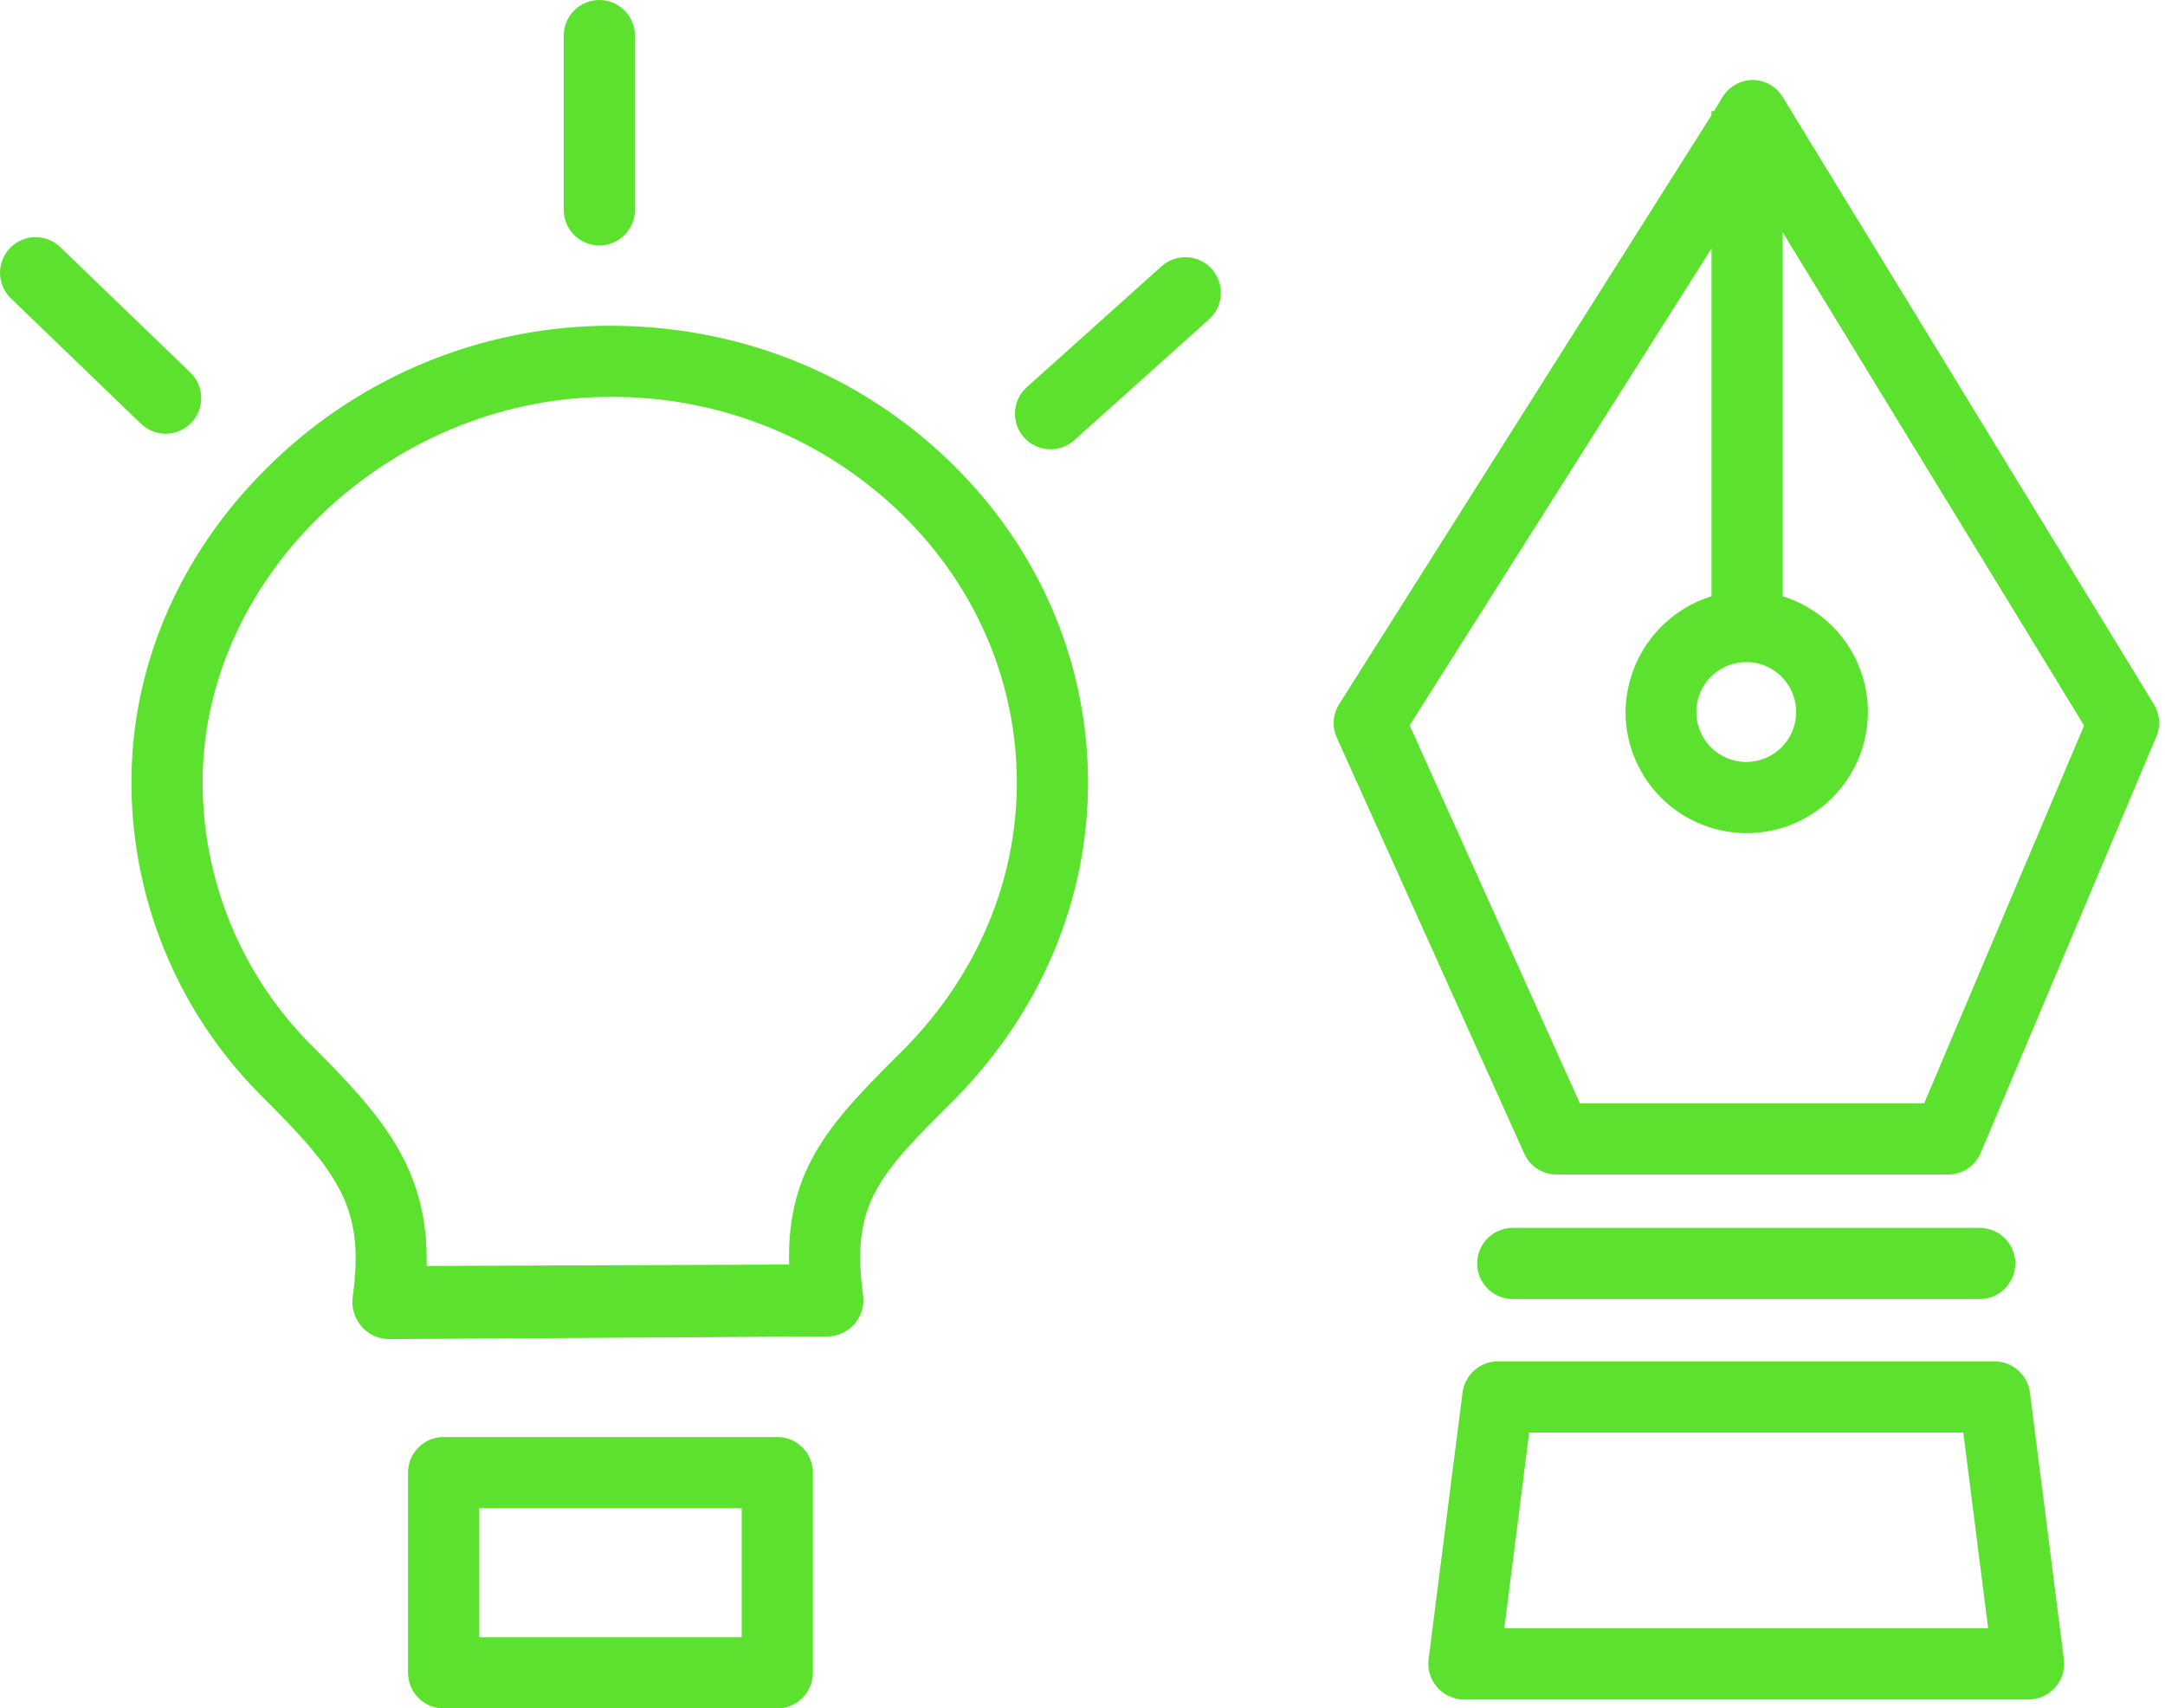 <svg width="109" height="86" viewBox="0 0 109 86" fill="none" xmlns="http://www.w3.org/2000/svg">
<path d="M13.179 55.183C17.076 59.061 18.383 60.816 17.757 65.279C17.722 65.541 17.741 65.807 17.814 66.06C17.888 66.314 18.013 66.549 18.183 66.751C18.349 66.95 18.555 67.111 18.787 67.225C19.02 67.338 19.273 67.401 19.532 67.41H19.539L41.685 67.275C41.942 67.269 42.194 67.209 42.426 67.099C42.658 66.989 42.865 66.831 43.031 66.635C43.198 66.44 43.322 66.211 43.395 65.965C43.467 65.719 43.487 65.46 43.453 65.205C42.812 60.565 44.259 59.122 48.124 55.279C48.13 55.273 48.136 55.264 48.141 55.259C52.421 50.888 54.778 45.259 54.778 39.411C54.778 33.402 52.365 27.714 47.983 23.395C43.31 18.788 37.044 16.302 30.342 16.4C24.172 16.502 18.269 18.928 13.81 23.193C9.273 27.503 6.72 33.124 6.62 39.019C6.572 42.016 7.128 44.991 8.255 47.768C9.381 50.545 11.056 53.067 13.179 55.183ZM30.395 19.983C30.503 19.982 30.61 19.981 30.718 19.981C36.23 19.939 41.534 22.084 45.468 25.946C49.161 29.587 51.194 34.368 51.194 39.409C51.194 44.31 49.204 49.044 45.589 52.74C41.954 56.354 39.598 58.7 39.729 63.655L21.479 63.728C21.588 58.892 19.293 56.212 15.705 52.642C13.924 50.867 12.519 48.752 11.574 46.422C10.629 44.092 10.162 41.596 10.203 39.082C10.375 28.893 19.623 20.147 30.395 19.983Z" fill="#5CE12E"/>
<path d="M30.174 12.357C30.65 12.357 31.105 12.168 31.441 11.832C31.777 11.496 31.966 11.04 31.966 10.565V1.792C31.966 1.317 31.777 0.861 31.441 0.525C31.105 0.189 30.65 0 30.174 0C29.699 0 29.243 0.189 28.907 0.525C28.571 0.861 28.383 1.317 28.383 1.792V10.565C28.383 11.04 28.571 11.496 28.907 11.832C29.243 12.168 29.699 12.357 30.174 12.357Z" fill="#5CE12E"/>
<path d="M52.892 22.617C53.333 22.618 53.76 22.454 54.088 22.159L60.873 16.072C61.227 15.754 61.44 15.309 61.466 14.835C61.491 14.36 61.327 13.895 61.01 13.541C60.693 13.187 60.248 12.974 59.773 12.948C59.299 12.923 58.833 13.086 58.48 13.404L51.694 19.492C51.424 19.734 51.234 20.052 51.149 20.405C51.064 20.758 51.088 21.128 51.218 21.467C51.347 21.805 51.577 22.097 51.876 22.302C52.175 22.508 52.529 22.618 52.892 22.617Z" fill="#5CE12E"/>
<path d="M7.073 21.31C7.241 21.478 7.441 21.611 7.662 21.701C7.882 21.791 8.118 21.836 8.356 21.834C8.594 21.831 8.829 21.782 9.048 21.687C9.266 21.593 9.464 21.456 9.629 21.285C9.794 21.114 9.923 20.911 10.009 20.689C10.095 20.468 10.136 20.231 10.13 19.993C10.123 19.755 10.069 19.521 9.971 19.304C9.873 19.087 9.733 18.892 9.559 18.73L3.058 12.463C2.889 12.295 2.689 12.162 2.469 12.072C2.248 11.982 2.012 11.937 1.774 11.94C1.536 11.942 1.301 11.992 1.083 12.086C0.864 12.18 0.667 12.317 0.502 12.488C0.336 12.659 0.207 12.862 0.121 13.084C0.035 13.306 -0.006 13.542 0.001 13.78C0.007 14.018 0.061 14.252 0.159 14.469C0.257 14.686 0.397 14.881 0.571 15.043L7.073 21.31Z" fill="#5CE12E"/>
<path d="M40.925 74.129C40.925 73.654 40.736 73.198 40.4 72.862C40.064 72.526 39.609 72.337 39.133 72.337H22.335C21.86 72.337 21.404 72.526 21.068 72.862C20.732 73.198 20.543 73.654 20.543 74.129V84.208C20.543 84.683 20.732 85.139 21.068 85.475C21.404 85.811 21.86 86 22.335 86H39.133C39.609 86 40.064 85.811 40.4 85.475C40.736 85.139 40.925 84.683 40.925 84.208V74.129ZM37.342 82.416H24.127V75.921H37.342V82.416Z" fill="#5CE12E"/>
<path d="M76.75 58.092C76.894 58.404 77.124 58.667 77.414 58.85C77.704 59.033 78.041 59.127 78.384 59.123H98.065C98.415 59.127 98.759 59.028 99.053 58.838C99.347 58.647 99.577 58.374 99.716 58.052L108.564 37.08C108.675 36.819 108.721 36.535 108.7 36.253C108.679 35.97 108.59 35.697 108.442 35.455L89.752 4.885C89.594 4.624 89.372 4.408 89.107 4.257C88.841 4.107 88.542 4.026 88.237 4.024H88.224C87.919 4.033 87.62 4.117 87.355 4.27C87.091 4.423 86.869 4.64 86.709 4.901L86.299 5.592H86.168V5.798L67.427 35.439C67.267 35.686 67.172 35.969 67.149 36.263C67.127 36.556 67.177 36.85 67.297 37.119L76.75 58.092ZM87.917 33.329C88.414 33.329 88.9 33.476 89.313 33.753C89.726 34.029 90.049 34.421 90.239 34.881C90.429 35.34 90.479 35.845 90.382 36.333C90.285 36.82 90.046 37.268 89.694 37.62C89.343 37.971 88.895 38.211 88.407 38.308C87.919 38.405 87.414 38.355 86.955 38.165C86.496 37.974 86.103 37.652 85.827 37.239C85.551 36.825 85.403 36.34 85.403 35.842C85.404 35.176 85.669 34.537 86.14 34.066C86.612 33.595 87.25 33.33 87.917 33.329ZM86.168 12.509V30.015C84.923 30.403 83.833 31.176 83.055 32.224C82.278 33.271 81.853 34.538 81.841 35.843C81.842 36.971 82.155 38.077 82.747 39.037C83.338 39.998 84.184 40.776 85.191 41.284C86.198 41.793 87.327 42.012 88.451 41.918C89.575 41.824 90.651 41.419 91.559 40.75C92.467 40.081 93.172 39.173 93.595 38.127C94.019 37.082 94.144 35.939 93.956 34.827C93.769 33.714 93.277 32.676 92.535 31.826C91.792 30.977 90.829 30.349 89.752 30.015V11.693L104.927 36.523L96.876 55.539H79.541L70.971 36.513L86.168 12.509Z" fill="#5CE12E"/>
<path d="M99.671 65.394C100.146 65.394 100.602 65.205 100.938 64.869C101.274 64.533 101.463 64.077 101.463 63.602C101.463 63.127 101.274 62.671 100.938 62.335C100.602 61.999 100.146 61.81 99.671 61.81H76.162C75.687 61.81 75.231 61.999 74.895 62.335C74.559 62.671 74.371 63.127 74.371 63.602C74.371 64.077 74.559 64.533 74.895 64.869C75.231 65.205 75.687 65.394 76.162 65.394H99.671Z" fill="#5CE12E"/>
<path d="M73.633 70.104L71.925 83.522C71.893 83.775 71.915 84.032 71.989 84.276C72.064 84.52 72.189 84.746 72.357 84.938C72.525 85.129 72.732 85.283 72.964 85.389C73.196 85.495 73.448 85.551 73.703 85.552H102.13C102.385 85.551 102.637 85.496 102.868 85.391C103.1 85.285 103.307 85.132 103.475 84.941C103.643 84.749 103.769 84.525 103.843 84.281C103.918 84.038 103.94 83.781 103.908 83.528L102.2 70.105C102.146 69.671 101.935 69.273 101.608 68.983C101.281 68.693 100.86 68.532 100.423 68.53H75.411C74.974 68.532 74.552 68.692 74.225 68.982C73.898 69.272 73.688 69.671 73.633 70.104ZM76.989 72.113H98.845L100.096 81.968H75.737L76.989 72.113Z" fill="#5CE12E"/>
</svg>
